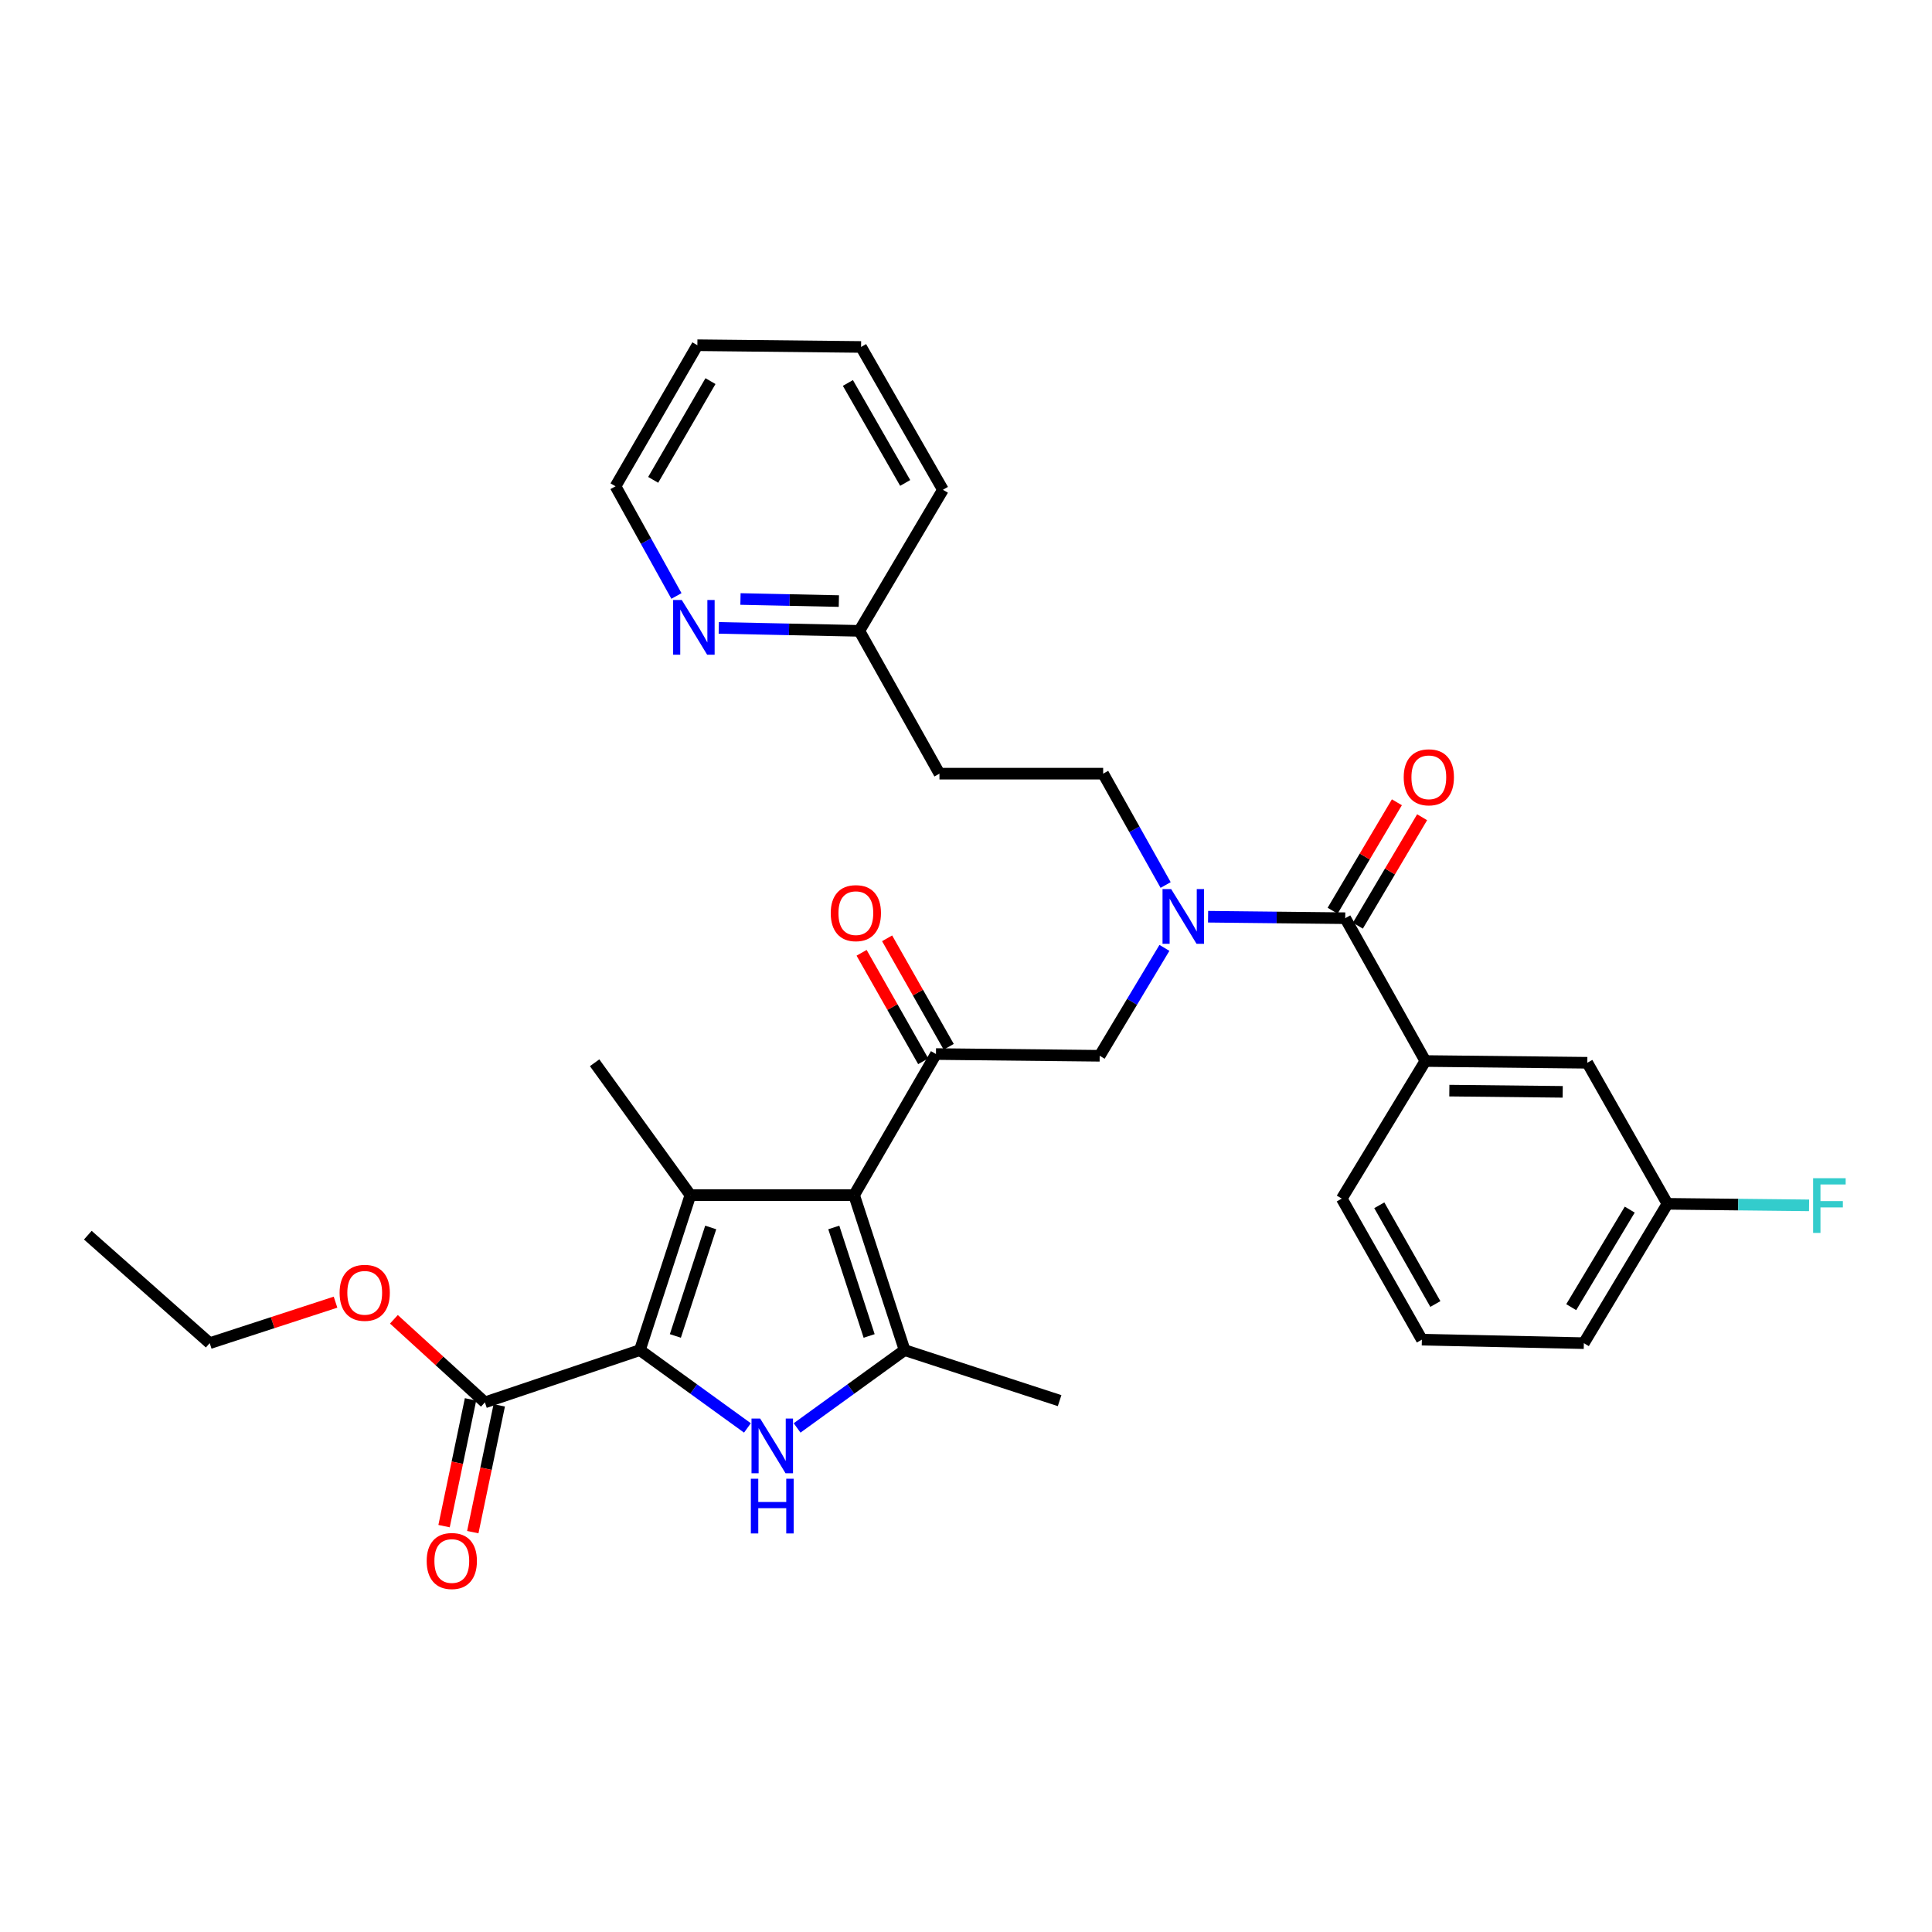 <?xml version='1.0' encoding='iso-8859-1'?>
<svg version='1.1' baseProfile='full'
              xmlns='http://www.w3.org/2000/svg'
                      xmlns:rdkit='http://www.rdkit.org/xml'
                      xmlns:xlink='http://www.w3.org/1999/xlink'
                  xml:space='preserve'
width='1000px' height='1000px' viewBox='0 0 1000 1000'>
<!-- END OF HEADER -->
<rect style='opacity:1.0;fill:#FFFFFF;stroke:none' width='1000' height='1000' x='0' y='0'> </rect>
<path class='bond-0' d='M 603.328,458.078 L 587.159,429.26' style='fill:none;fill-rule:evenodd;stroke:#0000FF;stroke-width:6px;stroke-linecap:butt;stroke-linejoin:miter;stroke-opacity:1' />
<path class='bond-0' d='M 587.159,429.26 L 570.99,400.443' style='fill:none;fill-rule:evenodd;stroke:#000000;stroke-width:6px;stroke-linecap:butt;stroke-linejoin:miter;stroke-opacity:1' />
<path class='bond-1' d='M 602.705,490.62 L 585.949,518.547' style='fill:none;fill-rule:evenodd;stroke:#0000FF;stroke-width:6px;stroke-linecap:butt;stroke-linejoin:miter;stroke-opacity:1' />
<path class='bond-1' d='M 585.949,518.547 L 569.193,546.474' style='fill:none;fill-rule:evenodd;stroke:#000000;stroke-width:6px;stroke-linecap:butt;stroke-linejoin:miter;stroke-opacity:1' />
<path class='bond-2' d='M 625.298,474.495 L 660.794,474.878' style='fill:none;fill-rule:evenodd;stroke:#0000FF;stroke-width:6px;stroke-linecap:butt;stroke-linejoin:miter;stroke-opacity:1' />
<path class='bond-2' d='M 660.794,474.878 L 696.291,475.26' style='fill:none;fill-rule:evenodd;stroke:#000000;stroke-width:6px;stroke-linecap:butt;stroke-linejoin:miter;stroke-opacity:1' />
<path class='bond-3' d='M 737.762,549.183 L 821.591,550.086' style='fill:none;fill-rule:evenodd;stroke:#000000;stroke-width:6px;stroke-linecap:butt;stroke-linejoin:miter;stroke-opacity:1' />
<path class='bond-3' d='M 750.173,564.505 L 808.853,565.137' style='fill:none;fill-rule:evenodd;stroke:#000000;stroke-width:6px;stroke-linecap:butt;stroke-linejoin:miter;stroke-opacity:1' />
<path class='bond-4' d='M 737.762,549.183 L 694.494,620.397' style='fill:none;fill-rule:evenodd;stroke:#000000;stroke-width:6px;stroke-linecap:butt;stroke-linejoin:miter;stroke-opacity:1' />
<path class='bond-5' d='M 737.762,549.183 L 696.291,475.26' style='fill:none;fill-rule:evenodd;stroke:#000000;stroke-width:6px;stroke-linecap:butt;stroke-linejoin:miter;stroke-opacity:1' />
<path class='bond-6' d='M 484.453,545.572 L 442.087,618.592' style='fill:none;fill-rule:evenodd;stroke:#000000;stroke-width:6px;stroke-linecap:butt;stroke-linejoin:miter;stroke-opacity:1' />
<path class='bond-7' d='M 491.056,541.822 L 475.112,513.745' style='fill:none;fill-rule:evenodd;stroke:#000000;stroke-width:6px;stroke-linecap:butt;stroke-linejoin:miter;stroke-opacity:1' />
<path class='bond-7' d='M 475.112,513.745 L 459.168,485.669' style='fill:none;fill-rule:evenodd;stroke:#FF0000;stroke-width:6px;stroke-linecap:butt;stroke-linejoin:miter;stroke-opacity:1' />
<path class='bond-7' d='M 477.85,549.322 L 461.905,521.245' style='fill:none;fill-rule:evenodd;stroke:#000000;stroke-width:6px;stroke-linecap:butt;stroke-linejoin:miter;stroke-opacity:1' />
<path class='bond-7' d='M 461.905,521.245 L 445.961,493.169' style='fill:none;fill-rule:evenodd;stroke:#FF0000;stroke-width:6px;stroke-linecap:butt;stroke-linejoin:miter;stroke-opacity:1' />
<path class='bond-8' d='M 484.453,545.572 L 569.193,546.474' style='fill:none;fill-rule:evenodd;stroke:#000000;stroke-width:6px;stroke-linecap:butt;stroke-linejoin:miter;stroke-opacity:1' />
<path class='bond-9' d='M 702.824,479.132 L 719.456,451.067' style='fill:none;fill-rule:evenodd;stroke:#000000;stroke-width:6px;stroke-linecap:butt;stroke-linejoin:miter;stroke-opacity:1' />
<path class='bond-9' d='M 719.456,451.067 L 736.088,423.002' style='fill:none;fill-rule:evenodd;stroke:#FF0000;stroke-width:6px;stroke-linecap:butt;stroke-linejoin:miter;stroke-opacity:1' />
<path class='bond-9' d='M 689.758,471.388 L 706.39,443.323' style='fill:none;fill-rule:evenodd;stroke:#000000;stroke-width:6px;stroke-linecap:butt;stroke-linejoin:miter;stroke-opacity:1' />
<path class='bond-9' d='M 706.39,443.323 L 723.022,415.258' style='fill:none;fill-rule:evenodd;stroke:#FF0000;stroke-width:6px;stroke-linecap:butt;stroke-linejoin:miter;stroke-opacity:1' />
<path class='bond-10' d='M 821.591,550.086 L 863.063,623.097' style='fill:none;fill-rule:evenodd;stroke:#000000;stroke-width:6px;stroke-linecap:butt;stroke-linejoin:miter;stroke-opacity:1' />
<path class='bond-11' d='M 863.063,623.097 L 899.719,623.492' style='fill:none;fill-rule:evenodd;stroke:#000000;stroke-width:6px;stroke-linecap:butt;stroke-linejoin:miter;stroke-opacity:1' />
<path class='bond-11' d='M 899.719,623.492 L 936.376,623.887' style='fill:none;fill-rule:evenodd;stroke:#33CCCC;stroke-width:6px;stroke-linecap:butt;stroke-linejoin:miter;stroke-opacity:1' />
<path class='bond-12' d='M 863.063,623.097 L 819.794,695.215' style='fill:none;fill-rule:evenodd;stroke:#000000;stroke-width:6px;stroke-linecap:butt;stroke-linejoin:miter;stroke-opacity:1' />
<path class='bond-12' d='M 843.549,626.101 L 813.26,676.583' style='fill:none;fill-rule:evenodd;stroke:#000000;stroke-width:6px;stroke-linecap:butt;stroke-linejoin:miter;stroke-opacity:1' />
<path class='bond-13' d='M 372.034,324.994 L 408.411,325.761' style='fill:none;fill-rule:evenodd;stroke:#0000FF;stroke-width:6px;stroke-linecap:butt;stroke-linejoin:miter;stroke-opacity:1' />
<path class='bond-13' d='M 408.411,325.761 L 444.787,326.528' style='fill:none;fill-rule:evenodd;stroke:#000000;stroke-width:6px;stroke-linecap:butt;stroke-linejoin:miter;stroke-opacity:1' />
<path class='bond-13' d='M 383.267,310.04 L 408.731,310.576' style='fill:none;fill-rule:evenodd;stroke:#0000FF;stroke-width:6px;stroke-linecap:butt;stroke-linejoin:miter;stroke-opacity:1' />
<path class='bond-13' d='M 408.731,310.576 L 434.194,311.113' style='fill:none;fill-rule:evenodd;stroke:#000000;stroke-width:6px;stroke-linecap:butt;stroke-linejoin:miter;stroke-opacity:1' />
<path class='bond-14' d='M 350.127,308.474 L 334.36,280.088' style='fill:none;fill-rule:evenodd;stroke:#0000FF;stroke-width:6px;stroke-linecap:butt;stroke-linejoin:miter;stroke-opacity:1' />
<path class='bond-14' d='M 334.36,280.088 L 318.592,251.702' style='fill:none;fill-rule:evenodd;stroke:#000000;stroke-width:6px;stroke-linecap:butt;stroke-linejoin:miter;stroke-opacity:1' />
<path class='bond-15' d='M 444.787,326.528 L 486.259,400.443' style='fill:none;fill-rule:evenodd;stroke:#000000;stroke-width:6px;stroke-linecap:butt;stroke-linejoin:miter;stroke-opacity:1' />
<path class='bond-16' d='M 444.787,326.528 L 488.056,253.508' style='fill:none;fill-rule:evenodd;stroke:#000000;stroke-width:6px;stroke-linecap:butt;stroke-linejoin:miter;stroke-opacity:1' />
<path class='bond-17' d='M 412.575,739.095 L 440.401,718.956' style='fill:none;fill-rule:evenodd;stroke:#0000FF;stroke-width:6px;stroke-linecap:butt;stroke-linejoin:miter;stroke-opacity:1' />
<path class='bond-17' d='M 440.401,718.956 L 468.227,698.818' style='fill:none;fill-rule:evenodd;stroke:#000000;stroke-width:6px;stroke-linecap:butt;stroke-linejoin:miter;stroke-opacity:1' />
<path class='bond-18' d='M 386.867,739.096 L 359.037,718.957' style='fill:none;fill-rule:evenodd;stroke:#0000FF;stroke-width:6px;stroke-linecap:butt;stroke-linejoin:miter;stroke-opacity:1' />
<path class='bond-18' d='M 359.037,718.957 L 331.207,698.818' style='fill:none;fill-rule:evenodd;stroke:#000000;stroke-width:6px;stroke-linecap:butt;stroke-linejoin:miter;stroke-opacity:1' />
<path class='bond-19' d='M 468.227,698.818 L 548.453,724.966' style='fill:none;fill-rule:evenodd;stroke:#000000;stroke-width:6px;stroke-linecap:butt;stroke-linejoin:miter;stroke-opacity:1' />
<path class='bond-20' d='M 468.227,698.818 L 442.087,618.592' style='fill:none;fill-rule:evenodd;stroke:#000000;stroke-width:6px;stroke-linecap:butt;stroke-linejoin:miter;stroke-opacity:1' />
<path class='bond-20' d='M 449.866,691.489 L 431.567,635.331' style='fill:none;fill-rule:evenodd;stroke:#000000;stroke-width:6px;stroke-linecap:butt;stroke-linejoin:miter;stroke-opacity:1' />
<path class='bond-21' d='M 442.087,618.592 L 357.347,618.592' style='fill:none;fill-rule:evenodd;stroke:#000000;stroke-width:6px;stroke-linecap:butt;stroke-linejoin:miter;stroke-opacity:1' />
<path class='bond-22' d='M 357.347,618.592 L 307.775,550.086' style='fill:none;fill-rule:evenodd;stroke:#000000;stroke-width:6px;stroke-linecap:butt;stroke-linejoin:miter;stroke-opacity:1' />
<path class='bond-23' d='M 357.347,618.592 L 331.207,698.818' style='fill:none;fill-rule:evenodd;stroke:#000000;stroke-width:6px;stroke-linecap:butt;stroke-linejoin:miter;stroke-opacity:1' />
<path class='bond-23' d='M 367.867,635.331 L 349.569,691.489' style='fill:none;fill-rule:evenodd;stroke:#000000;stroke-width:6px;stroke-linecap:butt;stroke-linejoin:miter;stroke-opacity:1' />
<path class='bond-24' d='M 331.207,698.818 L 250.981,725.861' style='fill:none;fill-rule:evenodd;stroke:#000000;stroke-width:6px;stroke-linecap:butt;stroke-linejoin:miter;stroke-opacity:1' />
<path class='bond-25' d='M 250.981,725.861 L 227.432,704.363' style='fill:none;fill-rule:evenodd;stroke:#000000;stroke-width:6px;stroke-linecap:butt;stroke-linejoin:miter;stroke-opacity:1' />
<path class='bond-25' d='M 227.432,704.363 L 203.884,682.865' style='fill:none;fill-rule:evenodd;stroke:#FF0000;stroke-width:6px;stroke-linecap:butt;stroke-linejoin:miter;stroke-opacity:1' />
<path class='bond-26' d='M 243.547,724.308 L 236.697,757.117' style='fill:none;fill-rule:evenodd;stroke:#000000;stroke-width:6px;stroke-linecap:butt;stroke-linejoin:miter;stroke-opacity:1' />
<path class='bond-26' d='M 236.697,757.117 L 229.846,789.925' style='fill:none;fill-rule:evenodd;stroke:#FF0000;stroke-width:6px;stroke-linecap:butt;stroke-linejoin:miter;stroke-opacity:1' />
<path class='bond-26' d='M 258.415,727.413 L 251.564,760.221' style='fill:none;fill-rule:evenodd;stroke:#000000;stroke-width:6px;stroke-linecap:butt;stroke-linejoin:miter;stroke-opacity:1' />
<path class='bond-26' d='M 251.564,760.221 L 244.713,793.029' style='fill:none;fill-rule:evenodd;stroke:#FF0000;stroke-width:6px;stroke-linecap:butt;stroke-linejoin:miter;stroke-opacity:1' />
<path class='bond-27' d='M 173.668,673.998 L 141.11,684.606' style='fill:none;fill-rule:evenodd;stroke:#FF0000;stroke-width:6px;stroke-linecap:butt;stroke-linejoin:miter;stroke-opacity:1' />
<path class='bond-27' d='M 141.11,684.606 L 108.552,695.215' style='fill:none;fill-rule:evenodd;stroke:#000000;stroke-width:6px;stroke-linecap:butt;stroke-linejoin:miter;stroke-opacity:1' />
<path class='bond-28' d='M 108.552,695.215 L 45.455,639.323' style='fill:none;fill-rule:evenodd;stroke:#000000;stroke-width:6px;stroke-linecap:butt;stroke-linejoin:miter;stroke-opacity:1' />
<path class='bond-29' d='M 486.259,400.443 L 570.99,400.443' style='fill:none;fill-rule:evenodd;stroke:#000000;stroke-width:6px;stroke-linecap:butt;stroke-linejoin:miter;stroke-opacity:1' />
<path class='bond-30' d='M 318.592,251.702 L 360.958,178.69' style='fill:none;fill-rule:evenodd;stroke:#000000;stroke-width:6px;stroke-linecap:butt;stroke-linejoin:miter;stroke-opacity:1' />
<path class='bond-30' d='M 338.084,248.373 L 367.74,197.265' style='fill:none;fill-rule:evenodd;stroke:#000000;stroke-width:6px;stroke-linecap:butt;stroke-linejoin:miter;stroke-opacity:1' />
<path class='bond-31' d='M 488.056,253.508 L 445.69,179.585' style='fill:none;fill-rule:evenodd;stroke:#000000;stroke-width:6px;stroke-linecap:butt;stroke-linejoin:miter;stroke-opacity:1' />
<path class='bond-31' d='M 468.524,249.971 L 438.868,198.225' style='fill:none;fill-rule:evenodd;stroke:#000000;stroke-width:6px;stroke-linecap:butt;stroke-linejoin:miter;stroke-opacity:1' />
<path class='bond-32' d='M 360.958,178.69 L 445.69,179.585' style='fill:none;fill-rule:evenodd;stroke:#000000;stroke-width:6px;stroke-linecap:butt;stroke-linejoin:miter;stroke-opacity:1' />
<path class='bond-33' d='M 694.494,620.397 L 735.957,693.409' style='fill:none;fill-rule:evenodd;stroke:#000000;stroke-width:6px;stroke-linecap:butt;stroke-linejoin:miter;stroke-opacity:1' />
<path class='bond-33' d='M 713.92,623.849 L 742.944,674.957' style='fill:none;fill-rule:evenodd;stroke:#000000;stroke-width:6px;stroke-linecap:butt;stroke-linejoin:miter;stroke-opacity:1' />
<path class='bond-34' d='M 735.957,693.409 L 819.794,695.215' style='fill:none;fill-rule:evenodd;stroke:#000000;stroke-width:6px;stroke-linecap:butt;stroke-linejoin:miter;stroke-opacity:1' />
<path  class='atom-0' d='M 606.202 460.197
L 615.482 475.197
Q 616.402 476.677, 617.882 479.357
Q 619.362 482.037, 619.442 482.197
L 619.442 460.197
L 623.202 460.197
L 623.202 488.517
L 619.322 488.517
L 609.362 472.117
Q 608.202 470.197, 606.962 467.997
Q 605.762 465.797, 605.402 465.117
L 605.402 488.517
L 601.722 488.517
L 601.722 460.197
L 606.202 460.197
' fill='#0000FF'/>
<path  class='atom-3' d='M 429.99 472.64
Q 429.99 465.84, 433.35 462.04
Q 436.71 458.24, 442.99 458.24
Q 449.27 458.24, 452.63 462.04
Q 455.99 465.84, 455.99 472.64
Q 455.99 479.52, 452.59 483.44
Q 449.19 487.32, 442.99 487.32
Q 436.75 487.32, 433.35 483.44
Q 429.99 479.56, 429.99 472.64
M 442.99 484.12
Q 447.31 484.12, 449.63 481.24
Q 451.99 478.32, 451.99 472.64
Q 451.99 467.08, 449.63 464.28
Q 447.31 461.44, 442.99 461.44
Q 438.67 461.44, 436.31 464.24
Q 433.99 467.04, 433.99 472.64
Q 433.99 478.36, 436.31 481.24
Q 438.67 484.12, 442.99 484.12
' fill='#FF0000'/>
<path  class='atom-6' d='M 726.559 402.328
Q 726.559 395.528, 729.919 391.728
Q 733.279 387.928, 739.559 387.928
Q 745.839 387.928, 749.199 391.728
Q 752.559 395.528, 752.559 402.328
Q 752.559 409.208, 749.159 413.128
Q 745.759 417.008, 739.559 417.008
Q 733.319 417.008, 729.919 413.128
Q 726.559 409.248, 726.559 402.328
M 739.559 413.808
Q 743.879 413.808, 746.199 410.928
Q 748.559 408.008, 748.559 402.328
Q 748.559 396.768, 746.199 393.968
Q 743.879 391.128, 739.559 391.128
Q 735.239 391.128, 732.879 393.928
Q 730.559 396.728, 730.559 402.328
Q 730.559 408.048, 732.879 410.928
Q 735.239 413.808, 739.559 413.808
' fill='#FF0000'/>
<path  class='atom-9' d='M 938.471 609.84
L 955.311 609.84
L 955.311 613.08
L 942.271 613.08
L 942.271 621.68
L 953.871 621.68
L 953.871 624.96
L 942.271 624.96
L 942.271 638.16
L 938.471 638.16
L 938.471 609.84
' fill='#33CCCC'/>
<path  class='atom-10' d='M 352.893 310.562
L 362.173 325.562
Q 363.093 327.042, 364.573 329.722
Q 366.053 332.402, 366.133 332.562
L 366.133 310.562
L 369.893 310.562
L 369.893 338.882
L 366.013 338.882
L 356.053 322.482
Q 354.893 320.562, 353.653 318.362
Q 352.453 316.162, 352.093 315.482
L 352.093 338.882
L 348.413 338.882
L 348.413 310.562
L 352.893 310.562
' fill='#0000FF'/>
<path  class='atom-12' d='M 393.461 734.238
L 402.741 749.238
Q 403.661 750.718, 405.141 753.398
Q 406.621 756.078, 406.701 756.238
L 406.701 734.238
L 410.461 734.238
L 410.461 762.558
L 406.581 762.558
L 396.621 746.158
Q 395.461 744.238, 394.221 742.038
Q 393.021 739.838, 392.661 739.158
L 392.661 762.558
L 388.981 762.558
L 388.981 734.238
L 393.461 734.238
' fill='#0000FF'/>
<path  class='atom-12' d='M 388.641 765.39
L 392.481 765.39
L 392.481 777.43
L 406.961 777.43
L 406.961 765.39
L 410.801 765.39
L 410.801 793.71
L 406.961 793.71
L 406.961 780.63
L 392.481 780.63
L 392.481 793.71
L 388.641 793.71
L 388.641 765.39
' fill='#0000FF'/>
<path  class='atom-18' d='M 175.778 669.155
Q 175.778 662.355, 179.138 658.555
Q 182.498 654.755, 188.778 654.755
Q 195.058 654.755, 198.418 658.555
Q 201.778 662.355, 201.778 669.155
Q 201.778 676.035, 198.378 679.955
Q 194.978 683.835, 188.778 683.835
Q 182.538 683.835, 179.138 679.955
Q 175.778 676.075, 175.778 669.155
M 188.778 680.635
Q 193.098 680.635, 195.418 677.755
Q 197.778 674.835, 197.778 669.155
Q 197.778 663.595, 195.418 660.795
Q 193.098 657.955, 188.778 657.955
Q 184.458 657.955, 182.098 660.755
Q 179.778 663.555, 179.778 669.155
Q 179.778 674.875, 182.098 677.755
Q 184.458 680.635, 188.778 680.635
' fill='#FF0000'/>
<path  class='atom-19' d='M 220.852 807.972
Q 220.852 801.172, 224.212 797.372
Q 227.572 793.572, 233.852 793.572
Q 240.132 793.572, 243.492 797.372
Q 246.852 801.172, 246.852 807.972
Q 246.852 814.852, 243.452 818.772
Q 240.052 822.652, 233.852 822.652
Q 227.612 822.652, 224.212 818.772
Q 220.852 814.892, 220.852 807.972
M 233.852 819.452
Q 238.172 819.452, 240.492 816.572
Q 242.852 813.652, 242.852 807.972
Q 242.852 802.412, 240.492 799.612
Q 238.172 796.772, 233.852 796.772
Q 229.532 796.772, 227.172 799.572
Q 224.852 802.372, 224.852 807.972
Q 224.852 813.692, 227.172 816.572
Q 229.532 819.452, 233.852 819.452
' fill='#FF0000'/>
</svg>
